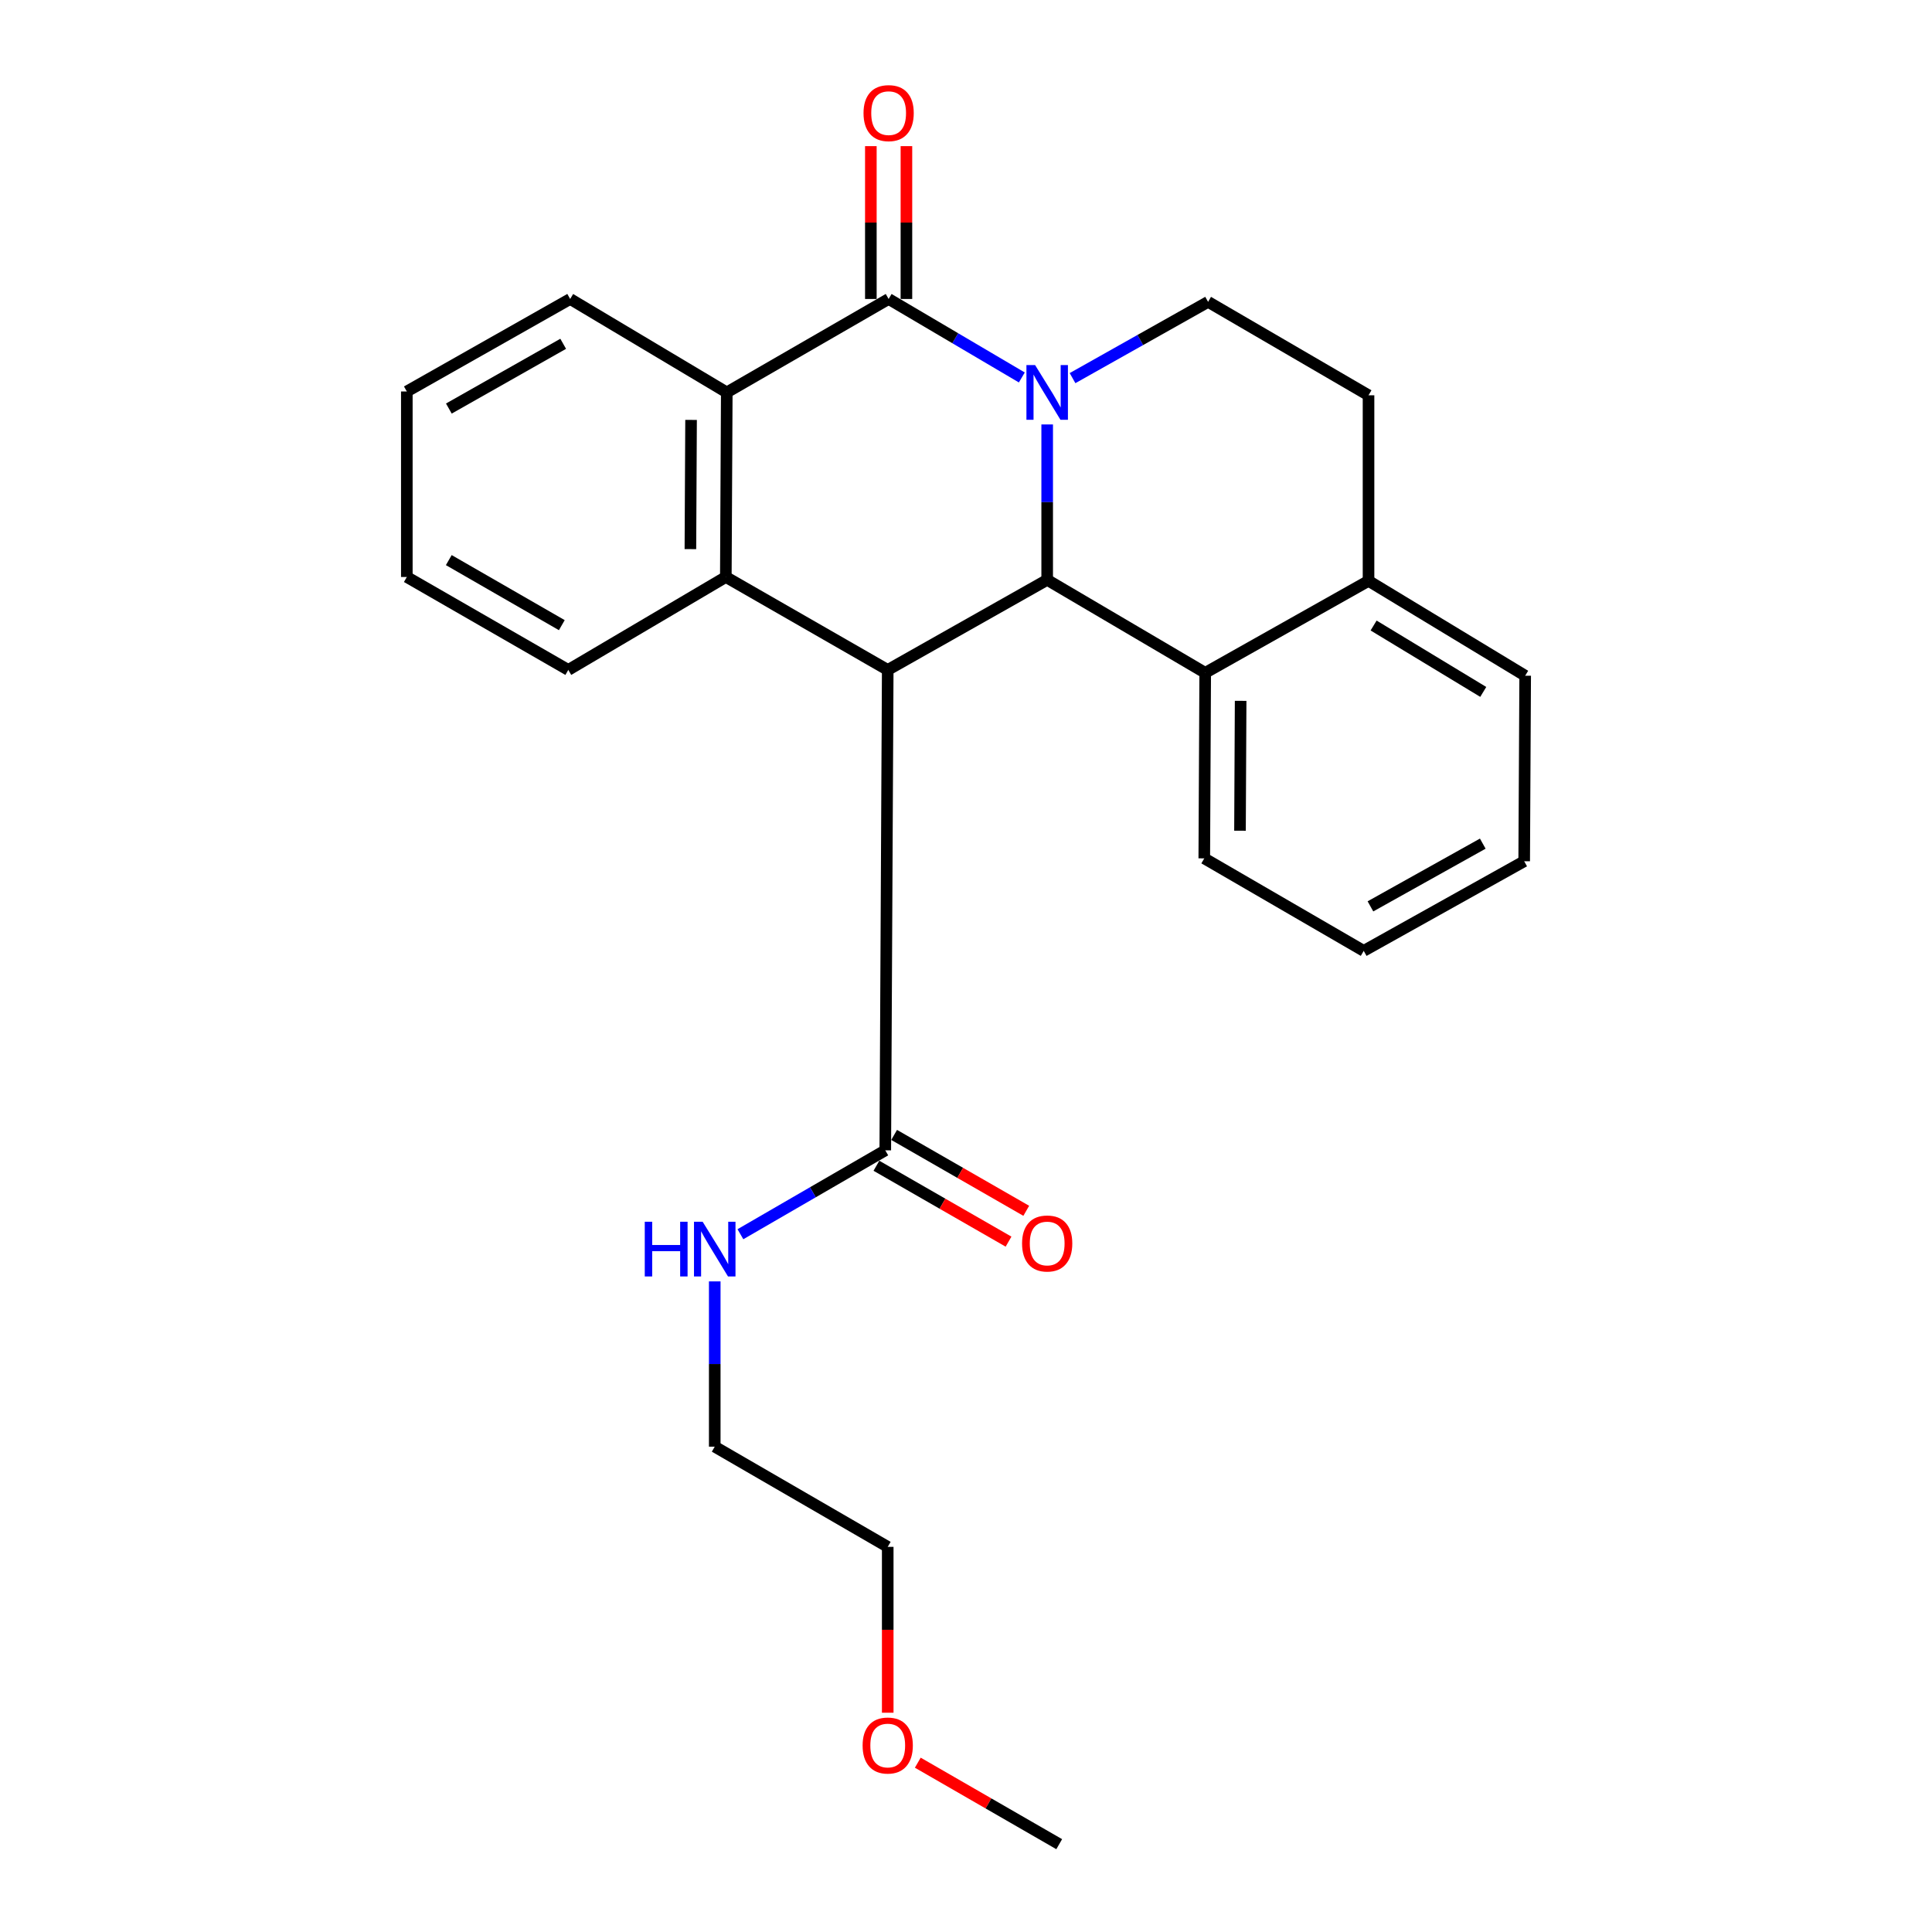 <?xml version='1.0' encoding='iso-8859-1'?>
<svg version='1.1' baseProfile='full'
              xmlns='http://www.w3.org/2000/svg'
                      xmlns:rdkit='http://www.rdkit.org/xml'
                      xmlns:xlink='http://www.w3.org/1999/xlink'
                  xml:space='preserve'
width='1000px' height='1000px' viewBox='0 0 1000 1000'>
<!-- END OF HEADER -->
<rect style='opacity:1.0;fill:#FFFFFF;stroke:none' width='1000' height='1000' x='0' y='0'> </rect>
<path class='bond-1' d='M 542.018,219.693 L 542.018,259.913' style='fill:none;fill-rule:evenodd;stroke:#0000FF;stroke-width:6px;stroke-linecap:butt;stroke-linejoin:miter;stroke-opacity:1' />
<path class='bond-1' d='M 542.018,259.913 L 542.018,300.133' style='fill:none;fill-rule:evenodd;stroke:#000000;stroke-width:6px;stroke-linecap:butt;stroke-linejoin:miter;stroke-opacity:1' />
<path class='bond-2' d='M 528.896,195.375 L 494.426,175.062' style='fill:none;fill-rule:evenodd;stroke:#0000FF;stroke-width:6px;stroke-linecap:butt;stroke-linejoin:miter;stroke-opacity:1' />
<path class='bond-2' d='M 494.426,175.062 L 459.956,154.748' style='fill:none;fill-rule:evenodd;stroke:#000000;stroke-width:6px;stroke-linecap:butt;stroke-linejoin:miter;stroke-opacity:1' />
<path class='bond-7' d='M 555.147,195.72 L 590.226,175.981' style='fill:none;fill-rule:evenodd;stroke:#0000FF;stroke-width:6px;stroke-linecap:butt;stroke-linejoin:miter;stroke-opacity:1' />
<path class='bond-7' d='M 590.226,175.981 L 625.306,156.242' style='fill:none;fill-rule:evenodd;stroke:#000000;stroke-width:6px;stroke-linecap:butt;stroke-linejoin:miter;stroke-opacity:1' />
<path class='bond-0' d='M 459.486,346.753 L 542.018,300.133' style='fill:none;fill-rule:evenodd;stroke:#000000;stroke-width:6px;stroke-linecap:butt;stroke-linejoin:miter;stroke-opacity:1' />
<path class='bond-5' d='M 459.486,346.753 L 458.218,595.412' style='fill:none;fill-rule:evenodd;stroke:#000000;stroke-width:6px;stroke-linecap:butt;stroke-linejoin:miter;stroke-opacity:1' />
<path class='bond-26' d='M 459.486,346.753 L 375.686,298.65' style='fill:none;fill-rule:evenodd;stroke:#000000;stroke-width:6px;stroke-linecap:butt;stroke-linejoin:miter;stroke-opacity:1' />
<path class='bond-6' d='M 542.018,300.133 L 623.813,348.256' style='fill:none;fill-rule:evenodd;stroke:#000000;stroke-width:6px;stroke-linecap:butt;stroke-linejoin:miter;stroke-opacity:1' />
<path class='bond-4' d='M 459.956,154.748 L 376.177,203.108' style='fill:none;fill-rule:evenodd;stroke:#000000;stroke-width:6px;stroke-linecap:butt;stroke-linejoin:miter;stroke-opacity:1' />
<path class='bond-8' d='M 469.162,154.748 L 469.162,115.193' style='fill:none;fill-rule:evenodd;stroke:#000000;stroke-width:6px;stroke-linecap:butt;stroke-linejoin:miter;stroke-opacity:1' />
<path class='bond-8' d='M 469.162,115.193 L 469.162,75.637' style='fill:none;fill-rule:evenodd;stroke:#FF0000;stroke-width:6px;stroke-linecap:butt;stroke-linejoin:miter;stroke-opacity:1' />
<path class='bond-8' d='M 450.751,154.748 L 450.751,115.193' style='fill:none;fill-rule:evenodd;stroke:#000000;stroke-width:6px;stroke-linecap:butt;stroke-linejoin:miter;stroke-opacity:1' />
<path class='bond-8' d='M 450.751,115.193 L 450.751,75.637' style='fill:none;fill-rule:evenodd;stroke:#FF0000;stroke-width:6px;stroke-linecap:butt;stroke-linejoin:miter;stroke-opacity:1' />
<path class='bond-3' d='M 375.686,298.65 L 376.177,203.108' style='fill:none;fill-rule:evenodd;stroke:#000000;stroke-width:6px;stroke-linecap:butt;stroke-linejoin:miter;stroke-opacity:1' />
<path class='bond-3' d='M 357.349,284.224 L 357.693,217.344' style='fill:none;fill-rule:evenodd;stroke:#000000;stroke-width:6px;stroke-linecap:butt;stroke-linejoin:miter;stroke-opacity:1' />
<path class='bond-13' d='M 375.686,298.65 L 294.147,346.753' style='fill:none;fill-rule:evenodd;stroke:#000000;stroke-width:6px;stroke-linecap:butt;stroke-linejoin:miter;stroke-opacity:1' />
<path class='bond-14' d='M 376.177,203.108 L 295.118,154.748' style='fill:none;fill-rule:evenodd;stroke:#000000;stroke-width:6px;stroke-linecap:butt;stroke-linejoin:miter;stroke-opacity:1' />
<path class='bond-10' d='M 453.633,603.394 L 487.825,623.034' style='fill:none;fill-rule:evenodd;stroke:#000000;stroke-width:6px;stroke-linecap:butt;stroke-linejoin:miter;stroke-opacity:1' />
<path class='bond-10' d='M 487.825,623.034 L 522.017,642.673' style='fill:none;fill-rule:evenodd;stroke:#FF0000;stroke-width:6px;stroke-linecap:butt;stroke-linejoin:miter;stroke-opacity:1' />
<path class='bond-10' d='M 462.803,587.429 L 496.995,607.069' style='fill:none;fill-rule:evenodd;stroke:#000000;stroke-width:6px;stroke-linecap:butt;stroke-linejoin:miter;stroke-opacity:1' />
<path class='bond-10' d='M 496.995,607.069 L 531.187,626.709' style='fill:none;fill-rule:evenodd;stroke:#FF0000;stroke-width:6px;stroke-linecap:butt;stroke-linejoin:miter;stroke-opacity:1' />
<path class='bond-12' d='M 458.218,595.412 L 420.728,617.124' style='fill:none;fill-rule:evenodd;stroke:#000000;stroke-width:6px;stroke-linecap:butt;stroke-linejoin:miter;stroke-opacity:1' />
<path class='bond-12' d='M 420.728,617.124 L 383.238,638.835' style='fill:none;fill-rule:evenodd;stroke:#0000FF;stroke-width:6px;stroke-linecap:butt;stroke-linejoin:miter;stroke-opacity:1' />
<path class='bond-15' d='M 623.813,348.256 L 623.332,444.289' style='fill:none;fill-rule:evenodd;stroke:#000000;stroke-width:6px;stroke-linecap:butt;stroke-linejoin:miter;stroke-opacity:1' />
<path class='bond-15' d='M 642.151,362.754 L 641.815,429.977' style='fill:none;fill-rule:evenodd;stroke:#000000;stroke-width:6px;stroke-linecap:butt;stroke-linejoin:miter;stroke-opacity:1' />
<path class='bond-25' d='M 623.813,348.256 L 708.349,300.654' style='fill:none;fill-rule:evenodd;stroke:#000000;stroke-width:6px;stroke-linecap:butt;stroke-linejoin:miter;stroke-opacity:1' />
<path class='bond-11' d='M 625.306,156.242 L 708.349,204.601' style='fill:none;fill-rule:evenodd;stroke:#000000;stroke-width:6px;stroke-linecap:butt;stroke-linejoin:miter;stroke-opacity:1' />
<path class='bond-9' d='M 708.349,300.654 L 708.349,204.601' style='fill:none;fill-rule:evenodd;stroke:#000000;stroke-width:6px;stroke-linecap:butt;stroke-linejoin:miter;stroke-opacity:1' />
<path class='bond-17' d='M 708.349,300.654 L 789.428,349.75' style='fill:none;fill-rule:evenodd;stroke:#000000;stroke-width:6px;stroke-linecap:butt;stroke-linejoin:miter;stroke-opacity:1' />
<path class='bond-17' d='M 710.975,323.767 L 767.73,358.134' style='fill:none;fill-rule:evenodd;stroke:#000000;stroke-width:6px;stroke-linecap:butt;stroke-linejoin:miter;stroke-opacity:1' />
<path class='bond-18' d='M 369.948,663.249 L 369.948,706.022' style='fill:none;fill-rule:evenodd;stroke:#0000FF;stroke-width:6px;stroke-linecap:butt;stroke-linejoin:miter;stroke-opacity:1' />
<path class='bond-18' d='M 369.948,706.022 L 369.948,748.794' style='fill:none;fill-rule:evenodd;stroke:#000000;stroke-width:6px;stroke-linecap:butt;stroke-linejoin:miter;stroke-opacity:1' />
<path class='bond-28' d='M 294.147,346.753 L 210.572,298.65' style='fill:none;fill-rule:evenodd;stroke:#000000;stroke-width:6px;stroke-linecap:butt;stroke-linejoin:miter;stroke-opacity:1' />
<path class='bond-28' d='M 290.794,323.581 L 232.292,289.909' style='fill:none;fill-rule:evenodd;stroke:#000000;stroke-width:6px;stroke-linecap:butt;stroke-linejoin:miter;stroke-opacity:1' />
<path class='bond-22' d='M 295.118,154.748 L 210.572,202.627' style='fill:none;fill-rule:evenodd;stroke:#000000;stroke-width:6px;stroke-linecap:butt;stroke-linejoin:miter;stroke-opacity:1' />
<path class='bond-22' d='M 291.508,177.951 L 232.326,211.465' style='fill:none;fill-rule:evenodd;stroke:#000000;stroke-width:6px;stroke-linecap:butt;stroke-linejoin:miter;stroke-opacity:1' />
<path class='bond-23' d='M 623.332,444.289 L 705.853,492.168' style='fill:none;fill-rule:evenodd;stroke:#000000;stroke-width:6px;stroke-linecap:butt;stroke-linejoin:miter;stroke-opacity:1' />
<path class='bond-16' d='M 459.486,886.505 L 459.486,843.578' style='fill:none;fill-rule:evenodd;stroke:#FF0000;stroke-width:6px;stroke-linecap:butt;stroke-linejoin:miter;stroke-opacity:1' />
<path class='bond-16' d='M 459.486,843.578 L 459.486,800.651' style='fill:none;fill-rule:evenodd;stroke:#000000;stroke-width:6px;stroke-linecap:butt;stroke-linejoin:miter;stroke-opacity:1' />
<path class='bond-20' d='M 475.047,912.362 L 511.647,933.454' style='fill:none;fill-rule:evenodd;stroke:#FF0000;stroke-width:6px;stroke-linecap:butt;stroke-linejoin:miter;stroke-opacity:1' />
<path class='bond-20' d='M 511.647,933.454 L 548.247,954.545' style='fill:none;fill-rule:evenodd;stroke:#000000;stroke-width:6px;stroke-linecap:butt;stroke-linejoin:miter;stroke-opacity:1' />
<path class='bond-24' d='M 789.428,349.75 L 788.917,445.783' style='fill:none;fill-rule:evenodd;stroke:#000000;stroke-width:6px;stroke-linecap:butt;stroke-linejoin:miter;stroke-opacity:1' />
<path class='bond-19' d='M 369.948,748.794 L 459.486,800.651' style='fill:none;fill-rule:evenodd;stroke:#000000;stroke-width:6px;stroke-linecap:butt;stroke-linejoin:miter;stroke-opacity:1' />
<path class='bond-21' d='M 210.572,298.65 L 210.572,202.627' style='fill:none;fill-rule:evenodd;stroke:#000000;stroke-width:6px;stroke-linecap:butt;stroke-linejoin:miter;stroke-opacity:1' />
<path class='bond-27' d='M 705.853,492.168 L 788.917,445.783' style='fill:none;fill-rule:evenodd;stroke:#000000;stroke-width:6px;stroke-linecap:butt;stroke-linejoin:miter;stroke-opacity:1' />
<path class='bond-27' d='M 709.337,469.136 L 767.481,436.666' style='fill:none;fill-rule:evenodd;stroke:#000000;stroke-width:6px;stroke-linecap:butt;stroke-linejoin:miter;stroke-opacity:1' />
<path  class='atom-0' d='M 535.758 188.948
L 545.038 203.948
Q 545.958 205.428, 547.438 208.108
Q 548.918 210.788, 548.998 210.948
L 548.998 188.948
L 552.758 188.948
L 552.758 217.268
L 548.878 217.268
L 538.918 200.868
Q 537.758 198.948, 536.518 196.748
Q 535.318 194.548, 534.958 193.868
L 534.958 217.268
L 531.278 217.268
L 531.278 188.948
L 535.758 188.948
' fill='#0000FF'/>
<path  class='atom-9' d='M 446.956 58.55
Q 446.956 51.75, 450.316 47.95
Q 453.676 44.15, 459.956 44.15
Q 466.236 44.15, 469.596 47.95
Q 472.956 51.75, 472.956 58.55
Q 472.956 65.43, 469.556 69.35
Q 466.156 73.23, 459.956 73.23
Q 453.716 73.23, 450.316 69.35
Q 446.956 65.47, 446.956 58.55
M 459.956 70.03
Q 464.276 70.03, 466.596 67.15
Q 468.956 64.23, 468.956 58.55
Q 468.956 52.99, 466.596 50.19
Q 464.276 47.35, 459.956 47.35
Q 455.636 47.35, 453.276 50.15
Q 450.956 52.95, 450.956 58.55
Q 450.956 64.27, 453.276 67.15
Q 455.636 70.03, 459.956 70.03
' fill='#FF0000'/>
<path  class='atom-11' d='M 529.018 643.626
Q 529.018 636.826, 532.378 633.026
Q 535.738 629.226, 542.018 629.226
Q 548.298 629.226, 551.658 633.026
Q 555.018 636.826, 555.018 643.626
Q 555.018 650.506, 551.618 654.426
Q 548.218 658.306, 542.018 658.306
Q 535.778 658.306, 532.378 654.426
Q 529.018 650.546, 529.018 643.626
M 542.018 655.106
Q 546.338 655.106, 548.658 652.226
Q 551.018 649.306, 551.018 643.626
Q 551.018 638.066, 548.658 635.266
Q 546.338 632.426, 542.018 632.426
Q 537.698 632.426, 535.338 635.226
Q 533.018 638.026, 533.018 643.626
Q 533.018 649.346, 535.338 652.226
Q 537.698 655.106, 542.018 655.106
' fill='#FF0000'/>
<path  class='atom-13' d='M 333.728 632.372
L 337.568 632.372
L 337.568 644.412
L 352.048 644.412
L 352.048 632.372
L 355.888 632.372
L 355.888 660.692
L 352.048 660.692
L 352.048 647.612
L 337.568 647.612
L 337.568 660.692
L 333.728 660.692
L 333.728 632.372
' fill='#0000FF'/>
<path  class='atom-13' d='M 363.688 632.372
L 372.968 647.372
Q 373.888 648.852, 375.368 651.532
Q 376.848 654.212, 376.928 654.372
L 376.928 632.372
L 380.688 632.372
L 380.688 660.692
L 376.808 660.692
L 366.848 644.292
Q 365.688 642.372, 364.448 640.172
Q 363.248 637.972, 362.888 637.292
L 362.888 660.692
L 359.208 660.692
L 359.208 632.372
L 363.688 632.372
' fill='#0000FF'/>
<path  class='atom-17' d='M 446.486 903.474
Q 446.486 896.674, 449.846 892.874
Q 453.206 889.074, 459.486 889.074
Q 465.766 889.074, 469.126 892.874
Q 472.486 896.674, 472.486 903.474
Q 472.486 910.354, 469.086 914.274
Q 465.686 918.154, 459.486 918.154
Q 453.246 918.154, 449.846 914.274
Q 446.486 910.394, 446.486 903.474
M 459.486 914.954
Q 463.806 914.954, 466.126 912.074
Q 468.486 909.154, 468.486 903.474
Q 468.486 897.914, 466.126 895.114
Q 463.806 892.274, 459.486 892.274
Q 455.166 892.274, 452.806 895.074
Q 450.486 897.874, 450.486 903.474
Q 450.486 909.194, 452.806 912.074
Q 455.166 914.954, 459.486 914.954
' fill='#FF0000'/>
</svg>
